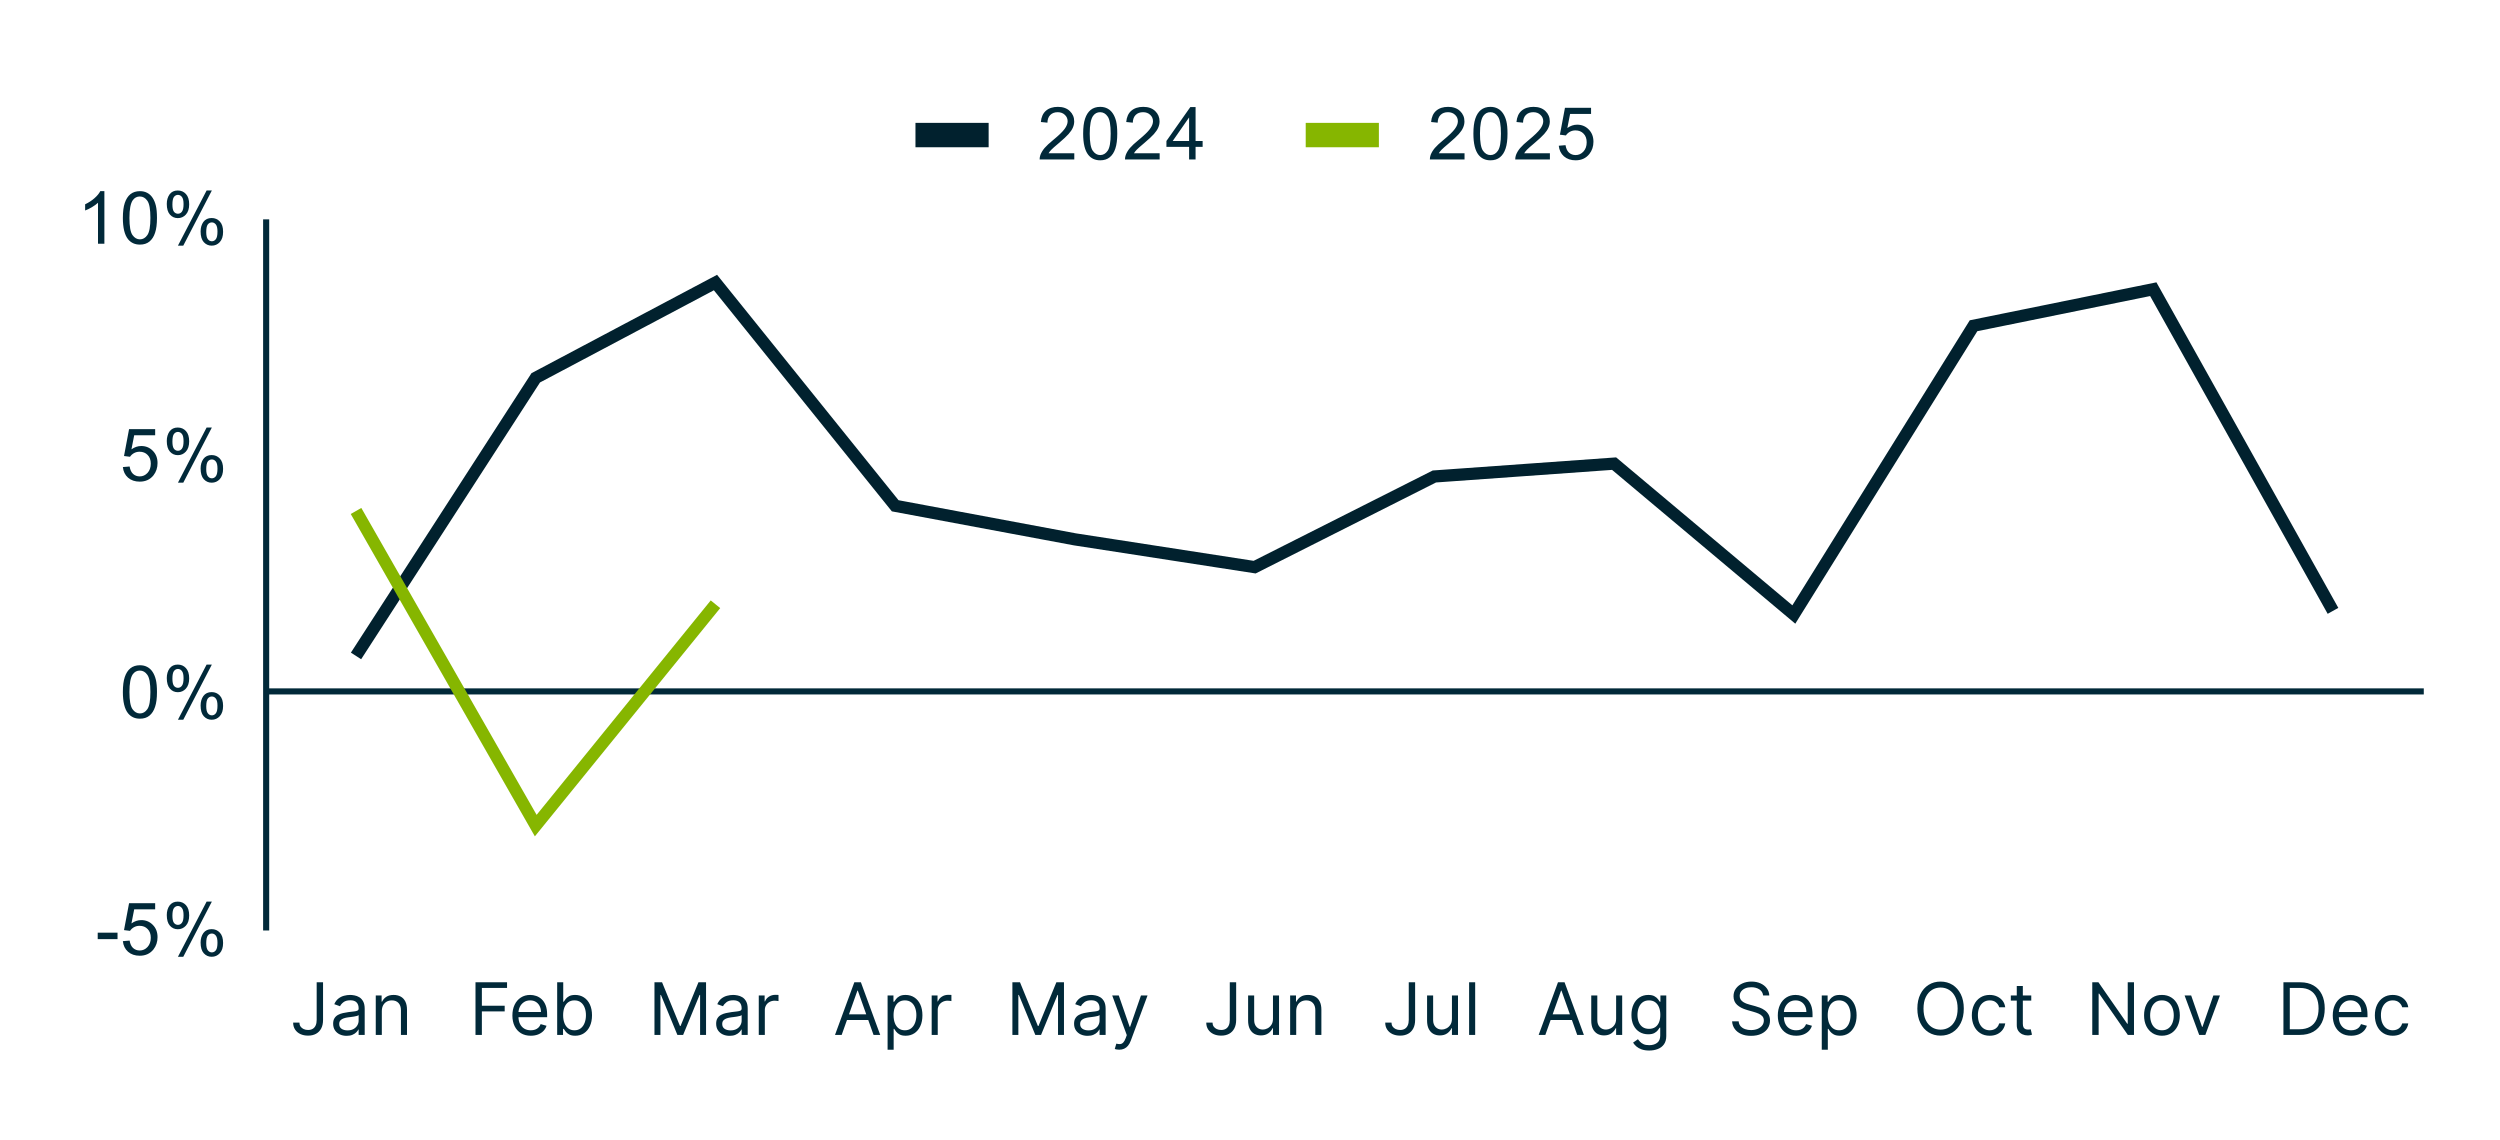 <svg width="410" height="187" viewBox="0 0 410 187" fill="none" xmlns="http://www.w3.org/2000/svg">
<rect width="410" height="187" fill="white"/>
<path d="M43.5 113.391H397.5" stroke="#012939" stroke-miterlimit="10"/>
<mask id="mask0_52_2283" style="mask-type:luminance" maskUnits="userSpaceOnUse" x="43" y="35" width="355" height="118">
<path d="M43.65 35.974H397.35V152.599H43.65V35.974Z" fill="white"/>
</mask>
<g mask="url(#mask0_52_2283)">
<path d="M58.388 107.574L87.862 61.962L117.337 46.335L146.812 82.949L176.287 88.455L205.762 93.012L235.237 78.143L264.712 76.035L294.187 100.779L323.662 53.421L353.137 47.428L382.612 100.179" stroke="#01212E" stroke-width="2" stroke-miterlimit="10"/>
</g>
<mask id="mask1_52_2283" style="mask-type:luminance" maskUnits="userSpaceOnUse" x="43" y="35" width="355" height="118">
<path d="M43.65 35.974H397.35V152.599H43.65V35.974Z" fill="white"/>
</mask>
<g mask="url(#mask1_52_2283)">
<path d="M58.388 83.798L87.862 135.4L117.337 99.098" stroke="#86B600" stroke-width="2" stroke-miterlimit="10"/>
</g>
<path d="M16.025 154.021V152.958H19.275V154.021H16.025ZM20.15 154.349L21.259 154.255C21.343 154.797 21.53 155.203 21.822 155.474C22.124 155.745 22.488 155.88 22.916 155.88C23.416 155.88 23.843 155.688 24.197 155.302C24.551 154.917 24.728 154.412 24.728 153.787C24.728 153.182 24.556 152.708 24.212 152.365C23.879 152.011 23.436 151.833 22.884 151.833C22.551 151.833 22.244 151.912 21.962 152.068C21.692 152.224 21.478 152.422 21.322 152.662L20.337 152.537L21.166 148.13H25.447V149.13H22.009L21.556 151.443C22.067 151.078 22.603 150.896 23.166 150.896C23.916 150.896 24.546 151.156 25.056 151.677C25.577 152.198 25.837 152.87 25.837 153.693C25.837 154.464 25.613 155.136 25.166 155.708C24.613 156.396 23.863 156.74 22.916 156.74C22.134 156.74 21.494 156.521 20.994 156.083C20.504 155.646 20.223 155.068 20.15 154.349ZM27.353 150.068C27.353 149.453 27.504 148.932 27.806 148.505C28.119 148.078 28.567 147.865 29.15 147.865C29.692 147.865 30.14 148.057 30.494 148.443C30.848 148.828 31.025 149.391 31.025 150.13C31.025 150.86 30.843 151.422 30.478 151.818C30.124 152.203 29.686 152.396 29.166 152.396C28.645 152.396 28.212 152.203 27.869 151.818C27.525 151.432 27.353 150.849 27.353 150.068ZM29.181 148.583C28.921 148.583 28.702 148.698 28.525 148.927C28.358 149.156 28.275 149.573 28.275 150.177C28.275 150.729 28.358 151.12 28.525 151.349C28.702 151.568 28.921 151.677 29.181 151.677C29.452 151.677 29.671 151.563 29.837 151.333C30.015 151.104 30.103 150.693 30.103 150.099C30.103 149.537 30.015 149.146 29.837 148.927C29.66 148.698 29.442 148.583 29.181 148.583ZM29.181 156.912L33.884 147.865H34.744L30.056 156.912H29.181ZM32.9 154.583C32.9 153.969 33.051 153.448 33.353 153.021C33.666 152.594 34.119 152.38 34.712 152.38C35.254 152.38 35.702 152.573 36.056 152.958C36.41 153.333 36.587 153.896 36.587 154.646C36.587 155.375 36.405 155.938 36.041 156.333C35.686 156.719 35.244 156.912 34.712 156.912C34.202 156.912 33.77 156.719 33.416 156.333C33.072 155.948 32.9 155.365 32.9 154.583ZM34.744 153.099C34.473 153.099 34.249 153.214 34.072 153.443C33.905 153.672 33.822 154.089 33.822 154.693C33.822 155.235 33.91 155.62 34.087 155.849C34.264 156.078 34.483 156.193 34.744 156.193C35.004 156.193 35.223 156.078 35.4 155.849C35.577 155.62 35.666 155.203 35.666 154.599C35.666 154.047 35.577 153.662 35.4 153.443C35.223 153.214 35.004 153.099 34.744 153.099Z" fill="#012939"/>
<path d="M20.15 113.49C20.15 112.469 20.254 111.651 20.462 111.037C20.671 110.412 20.978 109.932 21.384 109.599C21.801 109.266 22.322 109.099 22.947 109.099C23.405 109.099 23.806 109.193 24.15 109.38C24.504 109.568 24.796 109.839 25.025 110.193C25.254 110.537 25.431 110.958 25.556 111.458C25.681 111.958 25.744 112.636 25.744 113.49C25.744 114.5 25.64 115.313 25.431 115.927C25.233 116.542 24.926 117.021 24.509 117.365C24.103 117.698 23.582 117.865 22.947 117.865C22.124 117.865 21.473 117.568 20.994 116.974C20.431 116.266 20.15 115.104 20.15 113.49ZM21.228 113.49C21.228 114.896 21.395 115.833 21.728 116.302C22.061 116.771 22.468 117.005 22.947 117.005C23.436 117.005 23.843 116.771 24.166 116.302C24.499 115.833 24.666 114.896 24.666 113.49C24.666 112.073 24.499 111.136 24.166 110.677C23.843 110.208 23.431 109.974 22.931 109.974C22.452 109.974 22.067 110.177 21.775 110.583C21.41 111.104 21.228 112.073 21.228 113.49ZM27.353 111.193C27.353 110.578 27.504 110.057 27.806 109.63C28.119 109.203 28.567 108.99 29.15 108.99C29.692 108.99 30.14 109.182 30.494 109.568C30.848 109.953 31.025 110.516 31.025 111.255C31.025 111.985 30.843 112.547 30.478 112.943C30.124 113.328 29.686 113.521 29.166 113.521C28.645 113.521 28.212 113.328 27.869 112.943C27.525 112.557 27.353 111.974 27.353 111.193ZM29.181 109.708C28.921 109.708 28.702 109.823 28.525 110.052C28.358 110.281 28.275 110.698 28.275 111.302C28.275 111.854 28.358 112.245 28.525 112.474C28.702 112.693 28.921 112.802 29.181 112.802C29.452 112.802 29.671 112.688 29.837 112.458C30.015 112.229 30.103 111.818 30.103 111.224C30.103 110.662 30.015 110.271 29.837 110.052C29.66 109.823 29.442 109.708 29.181 109.708ZM29.181 118.037L33.884 108.99H34.744L30.056 118.037H29.181ZM32.9 115.708C32.9 115.094 33.051 114.573 33.353 114.146C33.666 113.719 34.119 113.505 34.712 113.505C35.254 113.505 35.702 113.698 36.056 114.083C36.41 114.458 36.587 115.021 36.587 115.771C36.587 116.5 36.405 117.063 36.041 117.458C35.686 117.844 35.244 118.037 34.712 118.037C34.202 118.037 33.77 117.844 33.416 117.458C33.072 117.073 32.9 116.49 32.9 115.708ZM34.744 114.224C34.473 114.224 34.249 114.339 34.072 114.568C33.905 114.797 33.822 115.214 33.822 115.818C33.822 116.36 33.91 116.745 34.087 116.974C34.264 117.203 34.483 117.318 34.744 117.318C35.004 117.318 35.223 117.203 35.4 116.974C35.577 116.745 35.666 116.328 35.666 115.724C35.666 115.172 35.577 114.787 35.4 114.568C35.223 114.339 35.004 114.224 34.744 114.224Z" fill="#012939"/>
<path d="M20.15 76.599L21.259 76.505C21.343 77.047 21.53 77.453 21.822 77.724C22.124 77.995 22.488 78.13 22.916 78.13C23.416 78.13 23.843 77.938 24.197 77.552C24.551 77.167 24.728 76.662 24.728 76.037C24.728 75.433 24.556 74.959 24.212 74.615C23.879 74.261 23.436 74.084 22.884 74.084C22.551 74.084 22.244 74.162 21.962 74.318C21.692 74.474 21.478 74.672 21.322 74.912L20.337 74.787L21.166 70.38H25.447V71.38H22.009L21.556 73.693C22.067 73.328 22.603 73.146 23.166 73.146C23.916 73.146 24.546 73.406 25.056 73.927C25.577 74.448 25.837 75.12 25.837 75.943C25.837 76.714 25.613 77.386 25.166 77.959C24.613 78.646 23.863 78.99 22.916 78.99C22.134 78.99 21.494 78.771 20.994 78.334C20.504 77.896 20.223 77.318 20.15 76.599ZM27.353 72.318C27.353 71.703 27.504 71.183 27.806 70.755C28.119 70.328 28.567 70.115 29.15 70.115C29.692 70.115 30.14 70.308 30.494 70.693C30.848 71.078 31.025 71.641 31.025 72.38C31.025 73.109 30.843 73.672 30.478 74.068C30.124 74.453 29.686 74.646 29.166 74.646C28.645 74.646 28.212 74.453 27.869 74.068C27.525 73.683 27.353 73.099 27.353 72.318ZM29.181 70.834C28.921 70.834 28.702 70.948 28.525 71.177C28.358 71.406 28.275 71.823 28.275 72.427C28.275 72.979 28.358 73.37 28.525 73.599C28.702 73.818 28.921 73.927 29.181 73.927C29.452 73.927 29.671 73.813 29.837 73.584C30.015 73.354 30.103 72.943 30.103 72.349C30.103 71.787 30.015 71.396 29.837 71.177C29.66 70.948 29.442 70.834 29.181 70.834ZM29.181 79.162L33.884 70.115H34.744L30.056 79.162H29.181ZM32.9 76.834C32.9 76.219 33.051 75.698 33.353 75.271C33.666 74.844 34.119 74.63 34.712 74.63C35.254 74.63 35.702 74.823 36.056 75.209C36.41 75.584 36.587 76.146 36.587 76.896C36.587 77.625 36.405 78.188 36.041 78.584C35.686 78.969 35.244 79.162 34.712 79.162C34.202 79.162 33.77 78.969 33.416 78.584C33.072 78.198 32.9 77.615 32.9 76.834ZM34.744 75.349C34.473 75.349 34.249 75.464 34.072 75.693C33.905 75.922 33.822 76.339 33.822 76.943C33.822 77.484 33.91 77.87 34.087 78.099C34.264 78.328 34.483 78.443 34.744 78.443C35.004 78.443 35.223 78.328 35.4 78.099C35.577 77.87 35.666 77.453 35.666 76.849C35.666 76.297 35.577 75.912 35.4 75.693C35.223 75.464 35.004 75.349 34.744 75.349Z" fill="#012939"/>
<path d="M17.119 39.974H16.072V33.255C15.811 33.495 15.473 33.74 15.056 33.99C14.65 34.229 14.285 34.406 13.962 34.521V33.505C14.546 33.224 15.056 32.891 15.494 32.505C15.942 32.109 16.259 31.724 16.447 31.349H17.119V39.974ZM20.15 35.74C20.15 34.719 20.254 33.901 20.462 33.287C20.671 32.662 20.978 32.182 21.384 31.849C21.801 31.516 22.322 31.349 22.947 31.349C23.405 31.349 23.806 31.443 24.15 31.63C24.504 31.818 24.796 32.089 25.025 32.443C25.254 32.787 25.431 33.209 25.556 33.709C25.681 34.209 25.744 34.886 25.744 35.74C25.744 36.75 25.64 37.563 25.431 38.177C25.233 38.792 24.926 39.271 24.509 39.615C24.103 39.948 23.582 40.115 22.947 40.115C22.124 40.115 21.473 39.818 20.994 39.224C20.431 38.516 20.15 37.354 20.15 35.74ZM21.228 35.74C21.228 37.146 21.395 38.084 21.728 38.552C22.061 39.021 22.468 39.255 22.947 39.255C23.436 39.255 23.843 39.021 24.166 38.552C24.499 38.084 24.666 37.146 24.666 35.74C24.666 34.323 24.499 33.386 24.166 32.927C23.843 32.459 23.431 32.224 22.931 32.224C22.452 32.224 22.067 32.427 21.775 32.834C21.41 33.354 21.228 34.323 21.228 35.74ZM27.353 33.443C27.353 32.828 27.504 32.307 27.806 31.88C28.119 31.453 28.567 31.24 29.15 31.24C29.692 31.24 30.14 31.433 30.494 31.818C30.848 32.203 31.025 32.766 31.025 33.505C31.025 34.234 30.843 34.797 30.478 35.193C30.124 35.578 29.686 35.771 29.166 35.771C28.645 35.771 28.212 35.578 27.869 35.193C27.525 34.807 27.353 34.224 27.353 33.443ZM29.181 31.959C28.921 31.959 28.702 32.073 28.525 32.302C28.358 32.531 28.275 32.948 28.275 33.552C28.275 34.104 28.358 34.495 28.525 34.724C28.702 34.943 28.921 35.052 29.181 35.052C29.452 35.052 29.671 34.938 29.837 34.709C30.015 34.479 30.103 34.068 30.103 33.474C30.103 32.912 30.015 32.521 29.837 32.302C29.66 32.073 29.442 31.959 29.181 31.959ZM29.181 40.287L33.884 31.24H34.744L30.056 40.287H29.181ZM32.9 37.959C32.9 37.344 33.051 36.823 33.353 36.396C33.666 35.969 34.119 35.755 34.712 35.755C35.254 35.755 35.702 35.948 36.056 36.334C36.41 36.709 36.587 37.271 36.587 38.021C36.587 38.75 36.405 39.313 36.041 39.709C35.686 40.094 35.244 40.287 34.712 40.287C34.202 40.287 33.77 40.094 33.416 39.709C33.072 39.323 32.9 38.74 32.9 37.959ZM34.744 36.474C34.473 36.474 34.249 36.589 34.072 36.818C33.905 37.047 33.822 37.464 33.822 38.068C33.822 38.609 33.91 38.995 34.087 39.224C34.264 39.453 34.483 39.568 34.744 39.568C35.004 39.568 35.223 39.453 35.4 39.224C35.577 38.995 35.666 38.578 35.666 37.974C35.666 37.422 35.577 37.037 35.4 36.818C35.223 36.589 35.004 36.474 34.744 36.474Z" fill="#012939"/>
<path d="M150.137 22.15H162.137" stroke="#01212E" stroke-width="4" stroke-miterlimit="10"/>
<path d="M176.184 25.134V26.15H170.497C170.497 25.9 170.538 25.655 170.622 25.416C170.768 25.03 170.997 24.65 171.309 24.275C171.632 23.9 172.096 23.468 172.7 22.978C173.637 22.207 174.268 21.598 174.591 21.15C174.924 20.702 175.091 20.28 175.091 19.884C175.091 19.468 174.94 19.119 174.637 18.838C174.335 18.546 173.945 18.4 173.466 18.4C172.955 18.4 172.549 18.551 172.247 18.853C171.945 19.155 171.788 19.577 171.778 20.119L170.7 20.009C170.773 19.197 171.049 18.582 171.528 18.166C172.018 17.739 172.674 17.525 173.497 17.525C174.32 17.525 174.971 17.754 175.45 18.213C175.929 18.671 176.169 19.239 176.169 19.916C176.169 20.259 176.096 20.598 175.95 20.931C175.815 21.254 175.58 21.603 175.247 21.978C174.924 22.343 174.387 22.843 173.637 23.478C173.002 24.009 172.591 24.374 172.403 24.572C172.226 24.759 172.08 24.947 171.966 25.134H176.184ZM177.637 21.916C177.637 20.895 177.742 20.077 177.95 19.463C178.158 18.838 178.466 18.358 178.872 18.025C179.288 17.692 179.809 17.525 180.434 17.525C180.893 17.525 181.294 17.619 181.637 17.806C181.992 17.994 182.283 18.265 182.512 18.619C182.742 18.963 182.919 19.384 183.044 19.884C183.169 20.384 183.231 21.062 183.231 21.916C183.231 22.926 183.127 23.739 182.919 24.353C182.721 24.968 182.413 25.447 181.997 25.791C181.591 26.124 181.07 26.291 180.434 26.291C179.611 26.291 178.96 25.994 178.481 25.4C177.919 24.692 177.637 23.53 177.637 21.916ZM178.716 21.916C178.716 23.322 178.882 24.259 179.216 24.728C179.549 25.197 179.955 25.431 180.434 25.431C180.924 25.431 181.33 25.197 181.653 24.728C181.986 24.259 182.153 23.322 182.153 21.916C182.153 20.499 181.986 19.562 181.653 19.103C181.33 18.634 180.919 18.4 180.419 18.4C179.94 18.4 179.554 18.603 179.262 19.009C178.898 19.53 178.716 20.499 178.716 21.916ZM190.184 25.134V26.15H184.497C184.497 25.9 184.538 25.655 184.622 25.416C184.768 25.03 184.997 24.65 185.309 24.275C185.632 23.9 186.096 23.468 186.7 22.978C187.637 22.207 188.268 21.598 188.591 21.15C188.924 20.702 189.091 20.28 189.091 19.884C189.091 19.468 188.94 19.119 188.637 18.838C188.335 18.546 187.945 18.4 187.466 18.4C186.955 18.4 186.549 18.551 186.247 18.853C185.945 19.155 185.788 19.577 185.778 20.119L184.7 20.009C184.773 19.197 185.049 18.582 185.528 18.166C186.018 17.739 186.674 17.525 187.497 17.525C188.32 17.525 188.971 17.754 189.45 18.213C189.929 18.671 190.169 19.239 190.169 19.916C190.169 20.259 190.096 20.598 189.95 20.931C189.815 21.254 189.58 21.603 189.247 21.978C188.924 22.343 188.387 22.843 187.637 23.478C187.002 24.009 186.591 24.374 186.403 24.572C186.226 24.759 186.08 24.947 185.966 25.134H190.184ZM195.012 26.15V24.088H191.294V23.119L195.216 17.556H196.075V23.119H197.231V24.088H196.075V26.15H195.012ZM195.012 23.119V19.259L192.325 23.119H195.012Z" fill="#012939"/>
<path d="M214.137 22.15H226.137" stroke="#86B600" stroke-width="4" stroke-miterlimit="10"/>
<path d="M240.184 25.134V26.15H234.497C234.497 25.9 234.538 25.655 234.622 25.416C234.768 25.03 234.997 24.65 235.309 24.275C235.632 23.9 236.096 23.468 236.7 22.978C237.637 22.207 238.268 21.598 238.591 21.15C238.924 20.702 239.091 20.28 239.091 19.884C239.091 19.468 238.94 19.119 238.637 18.838C238.335 18.546 237.945 18.4 237.466 18.4C236.955 18.4 236.549 18.551 236.247 18.853C235.945 19.155 235.788 19.577 235.778 20.119L234.7 20.009C234.773 19.197 235.049 18.582 235.528 18.166C236.018 17.739 236.674 17.525 237.497 17.525C238.32 17.525 238.971 17.754 239.45 18.213C239.929 18.671 240.169 19.239 240.169 19.916C240.169 20.259 240.096 20.598 239.95 20.931C239.815 21.254 239.58 21.603 239.247 21.978C238.924 22.343 238.387 22.843 237.637 23.478C237.002 24.009 236.591 24.374 236.403 24.572C236.226 24.759 236.08 24.947 235.966 25.134H240.184ZM241.637 21.916C241.637 20.895 241.742 20.077 241.95 19.463C242.158 18.838 242.466 18.358 242.872 18.025C243.288 17.692 243.809 17.525 244.434 17.525C244.893 17.525 245.294 17.619 245.637 17.806C245.992 17.994 246.283 18.265 246.512 18.619C246.742 18.963 246.919 19.384 247.044 19.884C247.169 20.384 247.231 21.062 247.231 21.916C247.231 22.926 247.127 23.739 246.919 24.353C246.721 24.968 246.413 25.447 245.997 25.791C245.591 26.124 245.07 26.291 244.434 26.291C243.611 26.291 242.96 25.994 242.481 25.4C241.919 24.692 241.637 23.53 241.637 21.916ZM242.716 21.916C242.716 23.322 242.882 24.259 243.216 24.728C243.549 25.197 243.955 25.431 244.434 25.431C244.924 25.431 245.33 25.197 245.653 24.728C245.986 24.259 246.153 23.322 246.153 21.916C246.153 20.499 245.986 19.562 245.653 19.103C245.33 18.634 244.919 18.4 244.419 18.4C243.94 18.4 243.554 18.603 243.262 19.009C242.898 19.53 242.716 20.499 242.716 21.916ZM254.184 25.134V26.15H248.497C248.497 25.9 248.538 25.655 248.622 25.416C248.768 25.03 248.997 24.65 249.309 24.275C249.632 23.9 250.096 23.468 250.7 22.978C251.637 22.207 252.268 21.598 252.591 21.15C252.924 20.702 253.091 20.28 253.091 19.884C253.091 19.468 252.94 19.119 252.637 18.838C252.335 18.546 251.945 18.4 251.466 18.4C250.955 18.4 250.549 18.551 250.247 18.853C249.945 19.155 249.788 19.577 249.778 20.119L248.7 20.009C248.773 19.197 249.049 18.582 249.528 18.166C250.018 17.739 250.674 17.525 251.497 17.525C252.32 17.525 252.971 17.754 253.45 18.213C253.929 18.671 254.169 19.239 254.169 19.916C254.169 20.259 254.096 20.598 253.95 20.931C253.815 21.254 253.58 21.603 253.247 21.978C252.924 22.343 252.387 22.843 251.637 23.478C251.002 24.009 250.591 24.374 250.403 24.572C250.226 24.759 250.08 24.947 249.966 25.134H254.184ZM255.637 23.9L256.747 23.806C256.83 24.348 257.018 24.754 257.309 25.025C257.611 25.296 257.976 25.431 258.403 25.431C258.903 25.431 259.33 25.239 259.684 24.853C260.038 24.468 260.216 23.963 260.216 23.338C260.216 22.733 260.044 22.259 259.7 21.916C259.367 21.562 258.924 21.384 258.372 21.384C258.038 21.384 257.731 21.463 257.45 21.619C257.179 21.775 256.966 21.973 256.809 22.213L255.825 22.088L256.653 17.681H260.934V18.681H257.497L257.044 20.994C257.554 20.629 258.091 20.447 258.653 20.447C259.403 20.447 260.033 20.707 260.544 21.228C261.065 21.749 261.325 22.421 261.325 23.244C261.325 24.015 261.101 24.687 260.653 25.259C260.101 25.947 259.351 26.291 258.403 26.291C257.622 26.291 256.981 26.072 256.481 25.634C255.992 25.197 255.71 24.619 255.637 23.9Z" fill="#012939"/>
<path d="M43.65 152.599L43.65 35.974" stroke="#012939" stroke-miterlimit="10"/>
<path d="M51.935 161.096H52.98V167.264C52.98 167.815 52.879 168.283 52.677 168.667C52.475 169.052 52.19 169.344 51.822 169.544C51.454 169.743 51.02 169.843 50.52 169.843C50.048 169.843 49.628 169.757 49.26 169.586C48.892 169.412 48.603 169.165 48.392 168.844C48.181 168.524 48.076 168.144 48.076 167.703H49.104C49.104 167.947 49.165 168.16 49.285 168.343C49.409 168.523 49.577 168.663 49.791 168.764C50.004 168.865 50.247 168.916 50.52 168.916C50.82 168.916 51.076 168.853 51.287 168.726C51.497 168.6 51.657 168.415 51.767 168.17C51.879 167.923 51.935 167.621 51.935 167.264V161.096ZM56.844 169.877C56.434 169.877 56.062 169.799 55.727 169.645C55.393 169.488 55.128 169.262 54.931 168.967C54.734 168.669 54.636 168.309 54.636 167.888C54.636 167.517 54.709 167.217 54.855 166.986C55.001 166.753 55.197 166.571 55.441 166.439C55.685 166.307 55.955 166.208 56.25 166.144C56.547 166.076 56.847 166.023 57.147 165.984C57.54 165.933 57.859 165.895 58.104 165.87C58.351 165.842 58.531 165.795 58.643 165.731C58.758 165.666 58.816 165.554 58.816 165.394V165.36C58.816 164.944 58.702 164.621 58.474 164.391C58.25 164.161 57.908 164.046 57.451 164.046C56.976 164.046 56.604 164.149 56.334 164.357C56.064 164.565 55.875 164.787 55.765 165.023L54.822 164.686C54.99 164.293 55.215 163.987 55.496 163.767C55.779 163.546 56.088 163.391 56.422 163.304C56.76 163.214 57.091 163.169 57.417 163.169C57.625 163.169 57.864 163.194 58.133 163.245C58.406 163.293 58.668 163.393 58.921 163.544C59.177 163.696 59.389 163.925 59.557 164.231C59.726 164.537 59.81 164.947 59.81 165.461V169.725H58.816V168.849H58.765C58.698 168.989 58.585 169.139 58.428 169.299C58.271 169.46 58.062 169.596 57.8 169.708C57.539 169.82 57.22 169.877 56.844 169.877ZM56.995 168.983C57.389 168.983 57.72 168.906 57.99 168.752C58.262 168.597 58.467 168.398 58.605 168.153C58.745 167.909 58.816 167.652 58.816 167.382V166.472C58.773 166.523 58.681 166.569 58.538 166.611C58.397 166.651 58.234 166.686 58.049 166.717C57.866 166.745 57.688 166.77 57.514 166.793C57.342 166.812 57.203 166.829 57.097 166.843C56.838 166.877 56.597 166.932 56.372 167.007C56.15 167.08 55.97 167.191 55.833 167.34C55.698 167.486 55.63 167.686 55.63 167.939C55.63 168.284 55.758 168.545 56.014 168.722C56.272 168.896 56.599 168.983 56.995 168.983ZM62.619 165.832V169.725H61.625V163.253H62.585V164.265H62.67C62.821 163.936 63.052 163.672 63.361 163.473C63.67 163.27 64.069 163.169 64.557 163.169C64.995 163.169 65.379 163.259 65.707 163.439C66.036 163.616 66.292 163.885 66.474 164.248C66.657 164.607 66.748 165.062 66.748 165.613V169.725H65.754V165.68C65.754 165.172 65.622 164.776 65.358 164.492C65.094 164.206 64.731 164.062 64.271 164.062C63.953 164.062 63.67 164.131 63.42 164.269C63.172 164.406 62.977 164.607 62.834 164.871C62.691 165.135 62.619 165.456 62.619 165.832Z" fill="#012939"/>
<path d="M77.982 169.725V161.096H83.156V162.023H79.027V164.939H82.769V165.866H79.027V169.725H77.982ZM87.049 169.86C86.426 169.86 85.888 169.722 85.436 169.447C84.986 169.169 84.639 168.781 84.395 168.284C84.153 167.784 84.033 167.203 84.033 166.54C84.033 165.877 84.153 165.293 84.395 164.787C84.639 164.279 84.979 163.883 85.415 163.599C85.853 163.312 86.364 163.169 86.948 163.169C87.285 163.169 87.618 163.225 87.947 163.338C88.275 163.45 88.574 163.633 88.844 163.885C89.114 164.135 89.329 164.467 89.489 164.88C89.649 165.293 89.729 165.801 89.729 166.405V166.826H84.74V165.967H88.718C88.718 165.602 88.645 165.276 88.499 164.989C88.355 164.703 88.15 164.477 87.883 164.311C87.619 164.145 87.308 164.062 86.948 164.062C86.552 164.062 86.209 164.161 85.92 164.357C85.634 164.551 85.413 164.804 85.259 165.116C85.104 165.427 85.027 165.762 85.027 166.118V166.691C85.027 167.18 85.111 167.594 85.28 167.934C85.451 168.271 85.688 168.528 85.992 168.705C86.295 168.88 86.648 168.967 87.049 168.967C87.311 168.967 87.546 168.93 87.757 168.857C87.971 168.781 88.154 168.669 88.309 168.52C88.463 168.368 88.583 168.18 88.667 167.955L89.628 168.225C89.527 168.551 89.357 168.837 89.118 169.085C88.879 169.329 88.584 169.52 88.233 169.658C87.882 169.792 87.487 169.86 87.049 169.86ZM91.376 169.725V161.096H92.371V164.281H92.455C92.528 164.169 92.629 164.026 92.758 163.852C92.89 163.675 93.078 163.517 93.323 163.38C93.57 163.239 93.904 163.169 94.326 163.169C94.87 163.169 95.351 163.305 95.766 163.578C96.182 163.85 96.507 164.237 96.74 164.737C96.973 165.236 97.089 165.826 97.089 166.506C97.089 167.191 96.973 167.785 96.74 168.288C96.507 168.788 96.183 169.176 95.771 169.451C95.358 169.724 94.882 169.86 94.342 169.86C93.927 169.86 93.594 169.791 93.344 169.653C93.094 169.513 92.901 169.354 92.767 169.177C92.632 168.997 92.528 168.849 92.455 168.731H92.337V169.725H91.376ZM92.354 166.489C92.354 166.978 92.425 167.409 92.569 167.783C92.712 168.153 92.921 168.444 93.196 168.655C93.472 168.863 93.809 168.967 94.207 168.967C94.623 168.967 94.97 168.857 95.248 168.638C95.529 168.416 95.74 168.118 95.88 167.745C96.023 167.368 96.095 166.95 96.095 166.489C96.095 166.034 96.025 165.624 95.884 165.259C95.747 164.891 95.537 164.6 95.257 164.387C94.978 164.171 94.629 164.062 94.207 164.062C93.803 164.062 93.463 164.165 93.188 164.37C92.913 164.572 92.705 164.856 92.564 165.221C92.424 165.583 92.354 166.006 92.354 166.489Z" fill="#012939"/>
<path d="M107.332 161.096H108.579L111.512 168.259H111.613L114.545 161.096H115.792V169.725H114.815V163.169H114.731L112.034 169.725H111.09L108.394 163.169H108.31V169.725H107.332V161.096ZM119.657 169.877C119.247 169.877 118.875 169.799 118.54 169.645C118.206 169.488 117.941 169.262 117.744 168.967C117.548 168.669 117.449 168.309 117.449 167.888C117.449 167.517 117.522 167.217 117.668 166.986C117.814 166.753 118.01 166.571 118.254 166.439C118.498 166.307 118.768 166.208 119.063 166.144C119.361 166.076 119.66 166.023 119.96 165.984C120.354 165.933 120.672 165.895 120.917 165.87C121.164 165.842 121.344 165.795 121.456 165.731C121.571 165.666 121.629 165.554 121.629 165.394V165.36C121.629 164.944 121.515 164.621 121.287 164.391C121.063 164.161 120.722 164.046 120.264 164.046C119.789 164.046 119.417 164.149 119.147 164.357C118.878 164.565 118.688 164.787 118.578 165.023L117.635 164.686C117.803 164.293 118.028 163.987 118.309 163.767C118.592 163.546 118.901 163.391 119.236 163.304C119.573 163.214 119.904 163.169 120.23 163.169C120.438 163.169 120.677 163.194 120.946 163.245C121.219 163.293 121.481 163.393 121.734 163.544C121.99 163.696 122.202 163.925 122.37 164.231C122.539 164.537 122.623 164.947 122.623 165.461V169.725H121.629V168.849H121.578C121.511 168.989 121.398 169.139 121.241 169.299C121.084 169.46 120.875 169.596 120.613 169.708C120.352 169.82 120.033 169.877 119.657 169.877ZM119.809 168.983C120.202 168.983 120.533 168.906 120.803 168.752C121.075 168.597 121.28 168.398 121.418 168.153C121.559 167.909 121.629 167.652 121.629 167.382V166.472C121.587 166.523 121.494 166.569 121.351 166.611C121.21 166.651 121.047 166.686 120.862 166.717C120.679 166.745 120.501 166.77 120.327 166.793C120.156 166.812 120.016 166.829 119.91 166.843C119.651 166.877 119.41 166.932 119.185 167.007C118.963 167.08 118.783 167.191 118.646 167.34C118.511 167.486 118.444 167.686 118.444 167.939C118.444 168.284 118.571 168.545 118.827 168.722C119.085 168.896 119.413 168.983 119.809 168.983ZM124.438 169.725V163.253H125.399V164.231H125.466C125.584 163.911 125.797 163.651 126.106 163.451C126.415 163.252 126.764 163.152 127.151 163.152C127.224 163.152 127.316 163.154 127.425 163.157C127.535 163.159 127.617 163.164 127.674 163.169V164.18C127.64 164.172 127.563 164.159 127.442 164.142C127.324 164.123 127.199 164.113 127.067 164.113C126.752 164.113 126.471 164.179 126.224 164.311C125.98 164.44 125.786 164.62 125.643 164.85C125.502 165.078 125.432 165.338 125.432 165.63V169.725H124.438Z" fill="#012939"/>
<path d="M138.036 169.725H136.941L140.109 161.096H141.188L144.356 169.725H143.261L140.682 162.461H140.615L138.036 169.725ZM138.441 166.354H142.856V167.281H138.441V166.354ZM145.565 172.152V163.253H146.526V164.281H146.644C146.717 164.169 146.818 164.026 146.947 163.852C147.079 163.675 147.267 163.517 147.512 163.38C147.759 163.239 148.093 163.169 148.515 163.169C149.059 163.169 149.54 163.305 149.955 163.578C150.371 163.85 150.696 164.237 150.929 164.737C151.162 165.236 151.278 165.826 151.278 166.506C151.278 167.191 151.162 167.785 150.929 168.288C150.696 168.788 150.373 169.176 149.96 169.451C149.547 169.724 149.071 169.86 148.531 169.86C148.116 169.86 147.783 169.791 147.533 169.653C147.283 169.513 147.09 169.354 146.956 169.177C146.821 168.997 146.717 168.849 146.644 168.731H146.56V172.152H145.565ZM146.543 166.489C146.543 166.978 146.614 167.409 146.758 167.783C146.901 168.153 147.11 168.444 147.385 168.655C147.661 168.863 147.998 168.967 148.397 168.967C148.812 168.967 149.159 168.857 149.437 168.638C149.718 168.416 149.929 168.118 150.069 167.745C150.212 167.368 150.284 166.95 150.284 166.489C150.284 166.034 150.214 165.624 150.073 165.259C149.936 164.891 149.727 164.6 149.446 164.387C149.168 164.171 148.818 164.062 148.397 164.062C147.992 164.062 147.652 164.165 147.377 164.37C147.102 164.572 146.894 164.856 146.753 165.221C146.613 165.583 146.543 166.006 146.543 166.489ZM152.795 169.725V163.253H153.756V164.231H153.823C153.941 163.911 154.155 163.651 154.464 163.451C154.773 163.252 155.121 163.152 155.508 163.152C155.582 163.152 155.673 163.154 155.782 163.157C155.892 163.159 155.975 163.164 156.031 163.169V164.18C155.997 164.172 155.92 164.159 155.799 164.142C155.681 164.123 155.556 164.113 155.424 164.113C155.11 164.113 154.829 164.179 154.582 164.311C154.337 164.44 154.143 164.62 154 164.85C153.86 165.078 153.789 165.338 153.789 165.63V169.725H152.795Z" fill="#012939"/>
<path d="M166.032 161.096H167.279L170.212 168.259H170.313L173.245 161.096H174.492V169.725H173.515V163.169H173.431L170.734 169.725H169.79L167.094 163.169H167.01V169.725H166.032V161.096ZM178.357 169.877C177.947 169.877 177.575 169.799 177.24 169.645C176.906 169.488 176.641 169.262 176.444 168.967C176.247 168.669 176.149 168.309 176.149 167.888C176.149 167.517 176.222 167.217 176.368 166.986C176.514 166.753 176.71 166.571 176.954 166.439C177.198 166.307 177.468 166.208 177.763 166.144C178.061 166.076 178.36 166.023 178.66 165.984C179.053 165.933 179.372 165.895 179.617 165.87C179.864 165.842 180.044 165.795 180.156 165.731C180.271 165.666 180.329 165.554 180.329 165.394V165.36C180.329 164.944 180.215 164.621 179.987 164.391C179.763 164.161 179.421 164.046 178.964 164.046C178.489 164.046 178.117 164.149 177.847 164.357C177.577 164.565 177.388 164.787 177.278 165.023L176.335 164.686C176.503 164.293 176.728 163.987 177.009 163.767C177.292 163.546 177.601 163.391 177.936 163.304C178.273 163.214 178.604 163.169 178.93 163.169C179.138 163.169 179.377 163.194 179.646 163.245C179.919 163.293 180.181 163.393 180.434 163.544C180.69 163.696 180.902 163.925 181.07 164.231C181.239 164.537 181.323 164.947 181.323 165.461V169.725H180.329V168.849H180.278C180.211 168.989 180.098 169.139 179.941 169.299C179.784 169.46 179.575 169.596 179.313 169.708C179.052 169.82 178.733 169.877 178.357 169.877ZM178.509 168.983C178.902 168.983 179.233 168.906 179.503 168.752C179.775 168.597 179.98 168.398 180.118 168.153C180.258 167.909 180.329 167.652 180.329 167.382V166.472C180.287 166.523 180.194 166.569 180.051 166.611C179.91 166.651 179.747 166.686 179.562 166.717C179.379 166.745 179.201 166.77 179.027 166.793C178.855 166.812 178.716 166.829 178.61 166.843C178.351 166.877 178.11 166.932 177.885 167.007C177.663 167.08 177.483 167.191 177.346 167.34C177.211 167.486 177.144 167.686 177.144 167.939C177.144 168.284 177.271 168.545 177.527 168.722C177.785 168.896 178.113 168.983 178.509 168.983ZM183.547 172.152C183.378 172.152 183.228 172.138 183.096 172.11C182.964 172.084 182.872 172.059 182.822 172.034L183.075 171.157C183.316 171.219 183.53 171.242 183.715 171.225C183.9 171.208 184.065 171.125 184.208 170.976C184.354 170.83 184.487 170.593 184.608 170.264L184.794 169.759L182.401 163.253H183.479L185.266 168.41H185.333L187.119 163.253H188.198L185.451 170.669C185.327 171.003 185.174 171.28 184.992 171.499C184.809 171.721 184.597 171.885 184.355 171.992C184.117 172.098 183.847 172.152 183.547 172.152Z" fill="#012939"/>
<path d="M201.685 161.096H202.73V167.264C202.73 167.815 202.629 168.283 202.427 168.667C202.225 169.052 201.94 169.344 201.572 169.544C201.204 169.743 200.77 169.843 200.27 169.843C199.798 169.843 199.378 169.757 199.01 169.586C198.642 169.412 198.353 169.165 198.142 168.844C197.931 168.524 197.826 168.144 197.826 167.703H198.854C198.854 167.947 198.915 168.16 199.035 168.343C199.159 168.523 199.327 168.663 199.541 168.764C199.754 168.865 199.997 168.916 200.27 168.916C200.57 168.916 200.826 168.853 201.037 168.726C201.247 168.6 201.407 168.415 201.517 168.17C201.629 167.923 201.685 167.621 201.685 167.264V161.096ZM208.768 167.079V163.253H209.762V169.725H208.768V168.63H208.7C208.549 168.958 208.313 169.238 207.993 169.468C207.672 169.695 207.268 169.809 206.779 169.809C206.375 169.809 206.015 169.721 205.701 169.544C205.386 169.364 205.139 169.094 204.959 168.735C204.779 168.373 204.689 167.916 204.689 167.366V163.253H205.684V167.298C205.684 167.77 205.816 168.146 206.08 168.427C206.347 168.708 206.687 168.849 207.099 168.849C207.347 168.849 207.598 168.785 207.854 168.659C208.112 168.533 208.328 168.339 208.502 168.078C208.679 167.816 208.768 167.484 208.768 167.079ZM212.578 165.832V169.725H211.583V163.253H212.544V164.265H212.628C212.78 163.936 213.01 163.672 213.319 163.473C213.628 163.27 214.027 163.169 214.516 163.169C214.954 163.169 215.337 163.259 215.666 163.439C215.995 163.616 216.25 163.885 216.433 164.248C216.615 164.607 216.707 165.062 216.707 165.613V169.725H215.712V165.68C215.712 165.172 215.58 164.776 215.316 164.492C215.052 164.206 214.69 164.062 214.229 164.062C213.912 164.062 213.628 164.131 213.378 164.269C213.131 164.406 212.936 164.607 212.793 164.871C212.649 165.135 212.578 165.456 212.578 165.832Z" fill="#012939"/>
<path d="M231.036 161.096H232.08V167.264C232.08 167.815 231.979 168.283 231.777 168.667C231.575 169.052 231.29 169.344 230.922 169.544C230.554 169.743 230.12 169.843 229.62 169.843C229.148 169.843 228.728 169.757 228.36 169.586C227.992 169.412 227.703 169.165 227.492 168.844C227.282 168.524 227.176 168.144 227.176 167.703H228.204C228.204 167.947 228.265 168.16 228.385 168.343C228.509 168.523 228.678 168.663 228.891 168.764C229.104 168.865 229.347 168.916 229.62 168.916C229.92 168.916 230.176 168.853 230.387 168.726C230.597 168.6 230.757 168.415 230.867 168.17C230.979 167.923 231.036 167.621 231.036 167.264V161.096ZM238.118 167.079V163.253H239.112V169.725H238.118V168.63H238.051C237.899 168.958 237.663 169.238 237.343 169.468C237.023 169.695 236.618 169.809 236.129 169.809C235.725 169.809 235.365 169.721 235.051 169.544C234.736 169.364 234.489 169.094 234.309 168.735C234.129 168.373 234.04 167.916 234.04 167.366V163.253H235.034V167.298C235.034 167.77 235.166 168.146 235.43 168.427C235.697 168.708 236.037 168.849 236.45 168.849C236.697 168.849 236.948 168.785 237.204 168.659C237.462 168.533 237.678 168.339 237.853 168.078C238.029 167.816 238.118 167.484 238.118 167.079ZM241.928 161.096V169.725H240.933V161.096H241.928Z" fill="#012939"/>
<path d="M253.436 169.725H252.341L255.509 161.096H256.588L259.756 169.725H258.661L256.082 162.461H256.015L253.436 169.725ZM253.841 166.354H258.256V167.281H253.841V166.354ZM265.044 167.079V163.253H266.038V169.725H265.044V168.63H264.976C264.824 168.958 264.589 169.238 264.268 169.468C263.948 169.695 263.544 169.809 263.055 169.809C262.65 169.809 262.291 169.721 261.976 169.544C261.662 169.364 261.415 169.094 261.235 168.735C261.055 168.373 260.965 167.916 260.965 167.366V163.253H261.959V167.298C261.959 167.77 262.092 168.146 262.356 168.427C262.622 168.708 262.962 168.849 263.375 168.849C263.622 168.849 263.874 168.785 264.129 168.659C264.388 168.533 264.604 168.339 264.778 168.078C264.955 167.816 265.044 167.484 265.044 167.079ZM270.471 172.287C269.991 172.287 269.578 172.225 269.233 172.101C268.887 171.98 268.599 171.82 268.369 171.621C268.141 171.424 267.96 171.214 267.825 170.989L268.617 170.433C268.707 170.551 268.821 170.686 268.959 170.837C269.096 170.992 269.285 171.125 269.523 171.238C269.765 171.353 270.081 171.41 270.471 171.41C270.994 171.41 271.425 171.284 271.765 171.031C272.105 170.778 272.275 170.382 272.275 169.843V168.528H272.19C272.117 168.646 272.013 168.792 271.878 168.967C271.746 169.138 271.555 169.291 271.305 169.426C271.058 169.558 270.724 169.624 270.303 169.624C269.78 169.624 269.311 169.5 268.896 169.253C268.483 169.006 268.155 168.646 267.914 168.175C267.675 167.703 267.556 167.13 267.556 166.456C267.556 165.793 267.672 165.215 267.905 164.724C268.139 164.23 268.463 163.848 268.879 163.578C269.294 163.305 269.775 163.169 270.32 163.169C270.741 163.169 271.075 163.239 271.322 163.38C271.572 163.517 271.763 163.675 271.895 163.852C272.03 164.026 272.134 164.169 272.207 164.281H272.308V163.253H273.269V169.91C273.269 170.467 273.142 170.919 272.89 171.267C272.64 171.618 272.303 171.875 271.878 172.038C271.457 172.204 270.988 172.287 270.471 172.287ZM270.438 168.731C270.836 168.731 271.173 168.639 271.449 168.457C271.724 168.274 271.933 168.012 272.076 167.669C272.22 167.326 272.291 166.916 272.291 166.439C272.291 165.972 272.221 165.561 272.081 165.204C271.94 164.847 271.732 164.568 271.457 164.366C271.182 164.164 270.842 164.062 270.438 164.062C270.016 164.062 269.665 164.169 269.384 164.383C269.106 164.596 268.897 164.883 268.756 165.242C268.619 165.602 268.55 166 268.55 166.439C268.55 166.888 268.62 167.286 268.761 167.631C268.904 167.974 269.115 168.243 269.393 168.44C269.674 168.634 270.022 168.731 270.438 168.731Z" fill="#012939"/>
<path d="M289.151 163.253C289.101 162.827 288.896 162.495 288.536 162.259C288.176 162.023 287.735 161.905 287.213 161.905C286.831 161.905 286.497 161.967 286.21 162.091C285.927 162.214 285.705 162.384 285.545 162.6C285.387 162.817 285.309 163.062 285.309 163.338C285.309 163.568 285.363 163.766 285.473 163.932C285.585 164.095 285.729 164.231 285.903 164.34C286.077 164.447 286.259 164.536 286.45 164.606C286.641 164.673 286.817 164.728 286.977 164.77L287.853 165.006C288.078 165.065 288.328 165.147 288.603 165.251C288.881 165.354 289.147 165.496 289.4 165.676C289.655 165.853 289.866 166.081 290.032 166.359C290.197 166.637 290.28 166.978 290.28 167.382C290.28 167.849 290.158 168.27 289.914 168.646C289.672 169.023 289.318 169.322 288.852 169.544C288.389 169.766 287.825 169.877 287.162 169.877C286.545 169.877 286.009 169.777 285.557 169.578C285.108 169.378 284.754 169.1 284.496 168.743C284.24 168.387 284.095 167.972 284.062 167.5H285.14C285.168 167.826 285.278 168.096 285.469 168.309C285.663 168.52 285.907 168.677 286.202 168.781C286.5 168.882 286.82 168.933 287.162 168.933C287.561 168.933 287.919 168.868 288.237 168.739C288.554 168.607 288.806 168.424 288.991 168.191C289.176 167.955 289.269 167.68 289.269 167.366C289.269 167.079 289.189 166.846 289.029 166.666C288.869 166.486 288.658 166.34 288.397 166.228C288.136 166.116 287.853 166.017 287.55 165.933L286.488 165.63C285.814 165.436 285.281 165.159 284.887 164.8C284.494 164.44 284.298 163.97 284.298 163.388C284.298 162.905 284.428 162.484 284.689 162.124C284.953 161.762 285.307 161.481 285.751 161.282C286.198 161.079 286.696 160.978 287.247 160.978C287.803 160.978 288.297 161.078 288.73 161.277C289.162 161.474 289.505 161.744 289.758 162.086C290.013 162.429 290.148 162.818 290.162 163.253H289.151ZM294.577 169.86C293.953 169.86 293.415 169.722 292.963 169.447C292.514 169.169 292.167 168.781 291.922 168.284C291.681 167.784 291.56 167.203 291.56 166.54C291.56 165.877 291.681 165.293 291.922 164.787C292.167 164.279 292.507 163.883 292.942 163.599C293.38 163.312 293.891 163.169 294.476 163.169C294.813 163.169 295.145 163.225 295.474 163.338C295.803 163.45 296.102 163.633 296.372 163.885C296.641 164.135 296.856 164.467 297.016 164.88C297.176 165.293 297.256 165.801 297.256 166.405V166.826H292.268V165.967H296.245C296.245 165.602 296.172 165.276 296.026 164.989C295.883 164.703 295.678 164.477 295.411 164.311C295.147 164.145 294.835 164.062 294.476 164.062C294.08 164.062 293.737 164.161 293.448 164.357C293.161 164.551 292.941 164.804 292.786 165.116C292.632 165.427 292.554 165.762 292.554 166.118V166.691C292.554 167.18 292.639 167.594 292.807 167.934C292.978 168.271 293.216 168.528 293.519 168.705C293.823 168.88 294.175 168.967 294.577 168.967C294.838 168.967 295.074 168.93 295.285 168.857C295.498 168.781 295.682 168.669 295.836 168.52C295.991 168.368 296.11 168.18 296.195 167.955L297.155 168.225C297.054 168.551 296.884 168.837 296.645 169.085C296.407 169.329 296.112 169.52 295.761 169.658C295.41 169.792 295.015 169.86 294.577 169.86ZM298.769 172.152V163.253H299.729V164.281H299.847C299.92 164.169 300.022 164.026 300.151 163.852C300.283 163.675 300.471 163.517 300.715 163.38C300.963 163.239 301.297 163.169 301.718 163.169C302.263 163.169 302.743 163.305 303.159 163.578C303.575 163.85 303.899 164.237 304.132 164.737C304.365 165.236 304.482 165.826 304.482 166.506C304.482 167.191 304.365 167.785 304.132 168.288C303.899 168.788 303.576 169.176 303.163 169.451C302.75 169.724 302.274 169.86 301.735 169.86C301.319 169.86 300.986 169.791 300.736 169.653C300.486 169.513 300.294 169.354 300.159 169.177C300.024 168.997 299.92 168.849 299.847 168.731H299.763V172.152H298.769ZM299.746 166.489C299.746 166.978 299.818 167.409 299.961 167.783C300.104 168.153 300.314 168.444 300.589 168.655C300.864 168.863 301.201 168.967 301.6 168.967C302.016 168.967 302.363 168.857 302.641 168.638C302.922 168.416 303.132 168.118 303.273 167.745C303.416 167.368 303.488 166.95 303.488 166.489C303.488 166.034 303.417 165.624 303.277 165.259C303.139 164.891 302.93 164.6 302.649 164.387C302.371 164.171 302.021 164.062 301.6 164.062C301.196 164.062 300.856 164.165 300.581 164.37C300.305 164.572 300.097 164.856 299.957 165.221C299.817 165.583 299.746 166.006 299.746 166.489Z" fill="#012939"/>
<path d="M322.063 165.411C322.063 166.321 321.898 167.107 321.57 167.77C321.241 168.433 320.79 168.944 320.217 169.304C319.644 169.663 318.99 169.843 318.254 169.843C317.518 169.843 316.864 169.663 316.291 169.304C315.718 168.944 315.267 168.433 314.938 167.77C314.609 167.107 314.445 166.321 314.445 165.411C314.445 164.501 314.609 163.714 314.938 163.051C315.267 162.388 315.718 161.877 316.291 161.518C316.864 161.158 317.518 160.978 318.254 160.978C318.99 160.978 319.644 161.158 320.217 161.518C320.79 161.877 321.241 162.388 321.57 163.051C321.898 163.714 322.063 164.501 322.063 165.411ZM321.051 165.411C321.051 164.663 320.926 164.033 320.676 163.519C320.429 163.005 320.094 162.616 319.67 162.352C319.248 162.088 318.776 161.956 318.254 161.956C317.731 161.956 317.258 162.088 316.834 162.352C316.413 162.616 316.077 163.005 315.827 163.519C315.58 164.033 315.456 164.663 315.456 165.411C315.456 166.158 315.58 166.788 315.827 167.302C316.077 167.816 316.413 168.205 316.834 168.469C317.258 168.733 317.731 168.865 318.254 168.865C318.776 168.865 319.248 168.733 319.67 168.469C320.094 168.205 320.429 167.816 320.676 167.302C320.926 166.788 321.051 166.158 321.051 165.411ZM326.314 169.86C325.707 169.86 325.185 169.717 324.746 169.43C324.308 169.144 323.971 168.749 323.735 168.246C323.499 167.743 323.381 167.169 323.381 166.523C323.381 165.866 323.502 165.286 323.744 164.783C323.988 164.277 324.328 163.883 324.763 163.599C325.201 163.312 325.713 163.169 326.297 163.169C326.752 163.169 327.162 163.253 327.527 163.422C327.892 163.591 328.191 163.826 328.425 164.13C328.658 164.433 328.802 164.787 328.859 165.192H327.864C327.788 164.897 327.62 164.635 327.359 164.408C327.1 164.178 326.752 164.062 326.314 164.062C325.926 164.062 325.586 164.164 325.294 164.366C325.005 164.565 324.779 164.847 324.616 165.213C324.456 165.575 324.376 166 324.376 166.489C324.376 166.989 324.454 167.425 324.612 167.795C324.772 168.166 324.996 168.454 325.286 168.659C325.578 168.864 325.921 168.967 326.314 168.967C326.572 168.967 326.807 168.922 327.017 168.832C327.228 168.742 327.406 168.613 327.552 168.444C327.699 168.276 327.802 168.073 327.864 167.837H328.859C328.802 168.219 328.663 168.564 328.441 168.87C328.222 169.173 327.932 169.415 327.569 169.594C327.21 169.771 326.791 169.86 326.314 169.86ZM333.127 163.253V164.096H329.773V163.253H333.127ZM330.75 161.703H331.745V167.871C331.745 168.152 331.785 168.363 331.867 168.503C331.951 168.641 332.058 168.733 332.187 168.781C332.319 168.826 332.458 168.849 332.604 168.849C332.714 168.849 332.804 168.843 332.874 168.832C332.944 168.818 333 168.806 333.042 168.798L333.245 169.691C333.177 169.717 333.083 169.742 332.962 169.767C332.841 169.795 332.688 169.809 332.503 169.809C332.222 169.809 331.947 169.749 331.677 169.628C331.41 169.507 331.188 169.323 331.012 169.076C330.837 168.829 330.75 168.517 330.75 168.141V161.703Z" fill="#012939"/>
<path d="M349.975 161.096V169.725H348.963L344.261 162.95H344.177V169.725H343.132V161.096H344.143L348.862 167.888H348.947V161.096H349.975ZM354.56 169.86C353.975 169.86 353.463 169.721 353.022 169.443C352.584 169.165 352.241 168.776 351.994 168.276C351.749 167.776 351.627 167.191 351.627 166.523C351.627 165.849 351.749 165.26 351.994 164.758C352.241 164.255 352.584 163.864 353.022 163.586C353.463 163.308 353.975 163.169 354.56 163.169C355.144 163.169 355.655 163.308 356.093 163.586C356.534 163.864 356.877 164.255 357.121 164.758C357.368 165.26 357.492 165.849 357.492 166.523C357.492 167.191 357.368 167.776 357.121 168.276C356.877 168.776 356.534 169.165 356.093 169.443C355.655 169.721 355.144 169.86 354.56 169.86ZM354.56 168.967C355.003 168.967 355.369 168.853 355.655 168.625C355.942 168.398 356.154 168.099 356.291 167.728C356.429 167.357 356.498 166.955 356.498 166.523C356.498 166.09 356.429 165.687 356.291 165.314C356.154 164.94 355.942 164.638 355.655 164.408C355.369 164.178 355.003 164.062 354.56 164.062C354.116 164.062 353.751 164.178 353.464 164.408C353.178 164.638 352.966 164.94 352.828 165.314C352.69 165.687 352.622 166.09 352.622 166.523C352.622 166.955 352.69 167.357 352.828 167.728C352.966 168.099 353.178 168.398 353.464 168.625C353.751 168.853 354.116 168.967 354.56 168.967ZM364.07 163.253L361.677 169.725H360.666L358.272 163.253H359.351L361.137 168.41H361.205L362.991 163.253H364.07Z" fill="#012939"/>
<path d="M377.145 169.725H374.482V161.096H377.263C378.1 161.096 378.816 161.269 379.412 161.615C380.007 161.957 380.464 162.45 380.781 163.093C381.099 163.734 381.257 164.501 381.257 165.394C381.257 166.293 381.097 167.066 380.777 167.715C380.457 168.361 379.99 168.858 379.378 169.207C378.766 169.552 378.021 169.725 377.145 169.725ZM375.527 168.798H377.078C377.791 168.798 378.382 168.66 378.851 168.385C379.321 168.11 379.67 167.718 379.901 167.21C380.131 166.701 380.246 166.096 380.246 165.394C380.246 164.697 380.132 164.098 379.905 163.595C379.677 163.089 379.337 162.702 378.885 162.432C378.433 162.159 377.87 162.023 377.196 162.023H375.527V168.798ZM385.588 169.86C384.965 169.86 384.427 169.722 383.975 169.447C383.525 169.169 383.178 168.781 382.934 168.284C382.693 167.784 382.572 167.203 382.572 166.54C382.572 165.877 382.693 165.293 382.934 164.787C383.178 164.279 383.518 163.883 383.954 163.599C384.392 163.312 384.903 163.169 385.487 163.169C385.824 163.169 386.157 163.225 386.486 163.338C386.814 163.45 387.114 163.633 387.383 163.885C387.653 164.135 387.868 164.467 388.028 164.88C388.188 165.293 388.268 165.801 388.268 166.405V166.826H383.28V165.967H387.257C387.257 165.602 387.184 165.276 387.038 164.989C386.895 164.703 386.689 164.477 386.423 164.311C386.159 164.145 385.847 164.062 385.487 164.062C385.091 164.062 384.749 164.161 384.459 164.357C384.173 164.551 383.952 164.804 383.798 165.116C383.643 165.427 383.566 165.762 383.566 166.118V166.691C383.566 167.18 383.65 167.594 383.819 167.934C383.99 168.271 384.228 168.528 384.531 168.705C384.834 168.88 385.187 168.967 385.588 168.967C385.85 168.967 386.086 168.93 386.296 168.857C386.51 168.781 386.694 168.669 386.848 168.52C387.003 168.368 387.122 168.18 387.206 167.955L388.167 168.225C388.066 168.551 387.896 168.837 387.657 169.085C387.418 169.329 387.123 169.52 386.772 169.658C386.421 169.792 386.027 169.86 385.588 169.86ZM392.41 169.86C391.803 169.86 391.28 169.717 390.842 169.43C390.404 169.144 390.067 168.749 389.831 168.246C389.595 167.743 389.477 167.169 389.477 166.523C389.477 165.866 389.598 165.286 389.84 164.783C390.084 164.277 390.424 163.883 390.859 163.599C391.297 163.312 391.809 163.169 392.393 163.169C392.848 163.169 393.258 163.253 393.623 163.422C393.988 163.591 394.287 163.826 394.52 164.13C394.754 164.433 394.898 164.787 394.954 165.192H393.96C393.884 164.897 393.716 164.635 393.455 164.408C393.196 164.178 392.848 164.062 392.41 164.062C392.022 164.062 391.682 164.164 391.39 164.366C391.101 164.565 390.875 164.847 390.712 165.213C390.552 165.575 390.472 166 390.472 166.489C390.472 166.989 390.55 167.425 390.707 167.795C390.868 168.166 391.092 168.454 391.382 168.659C391.674 168.864 392.016 168.967 392.41 168.967C392.668 168.967 392.903 168.922 393.113 168.832C393.324 168.742 393.502 168.613 393.648 168.444C393.794 168.276 393.898 168.073 393.96 167.837H394.954C394.898 168.219 394.759 168.564 394.537 168.87C394.318 169.173 394.028 169.415 393.665 169.594C393.306 169.771 392.887 169.86 392.41 169.86Z" fill="#012939"/>
</svg>
